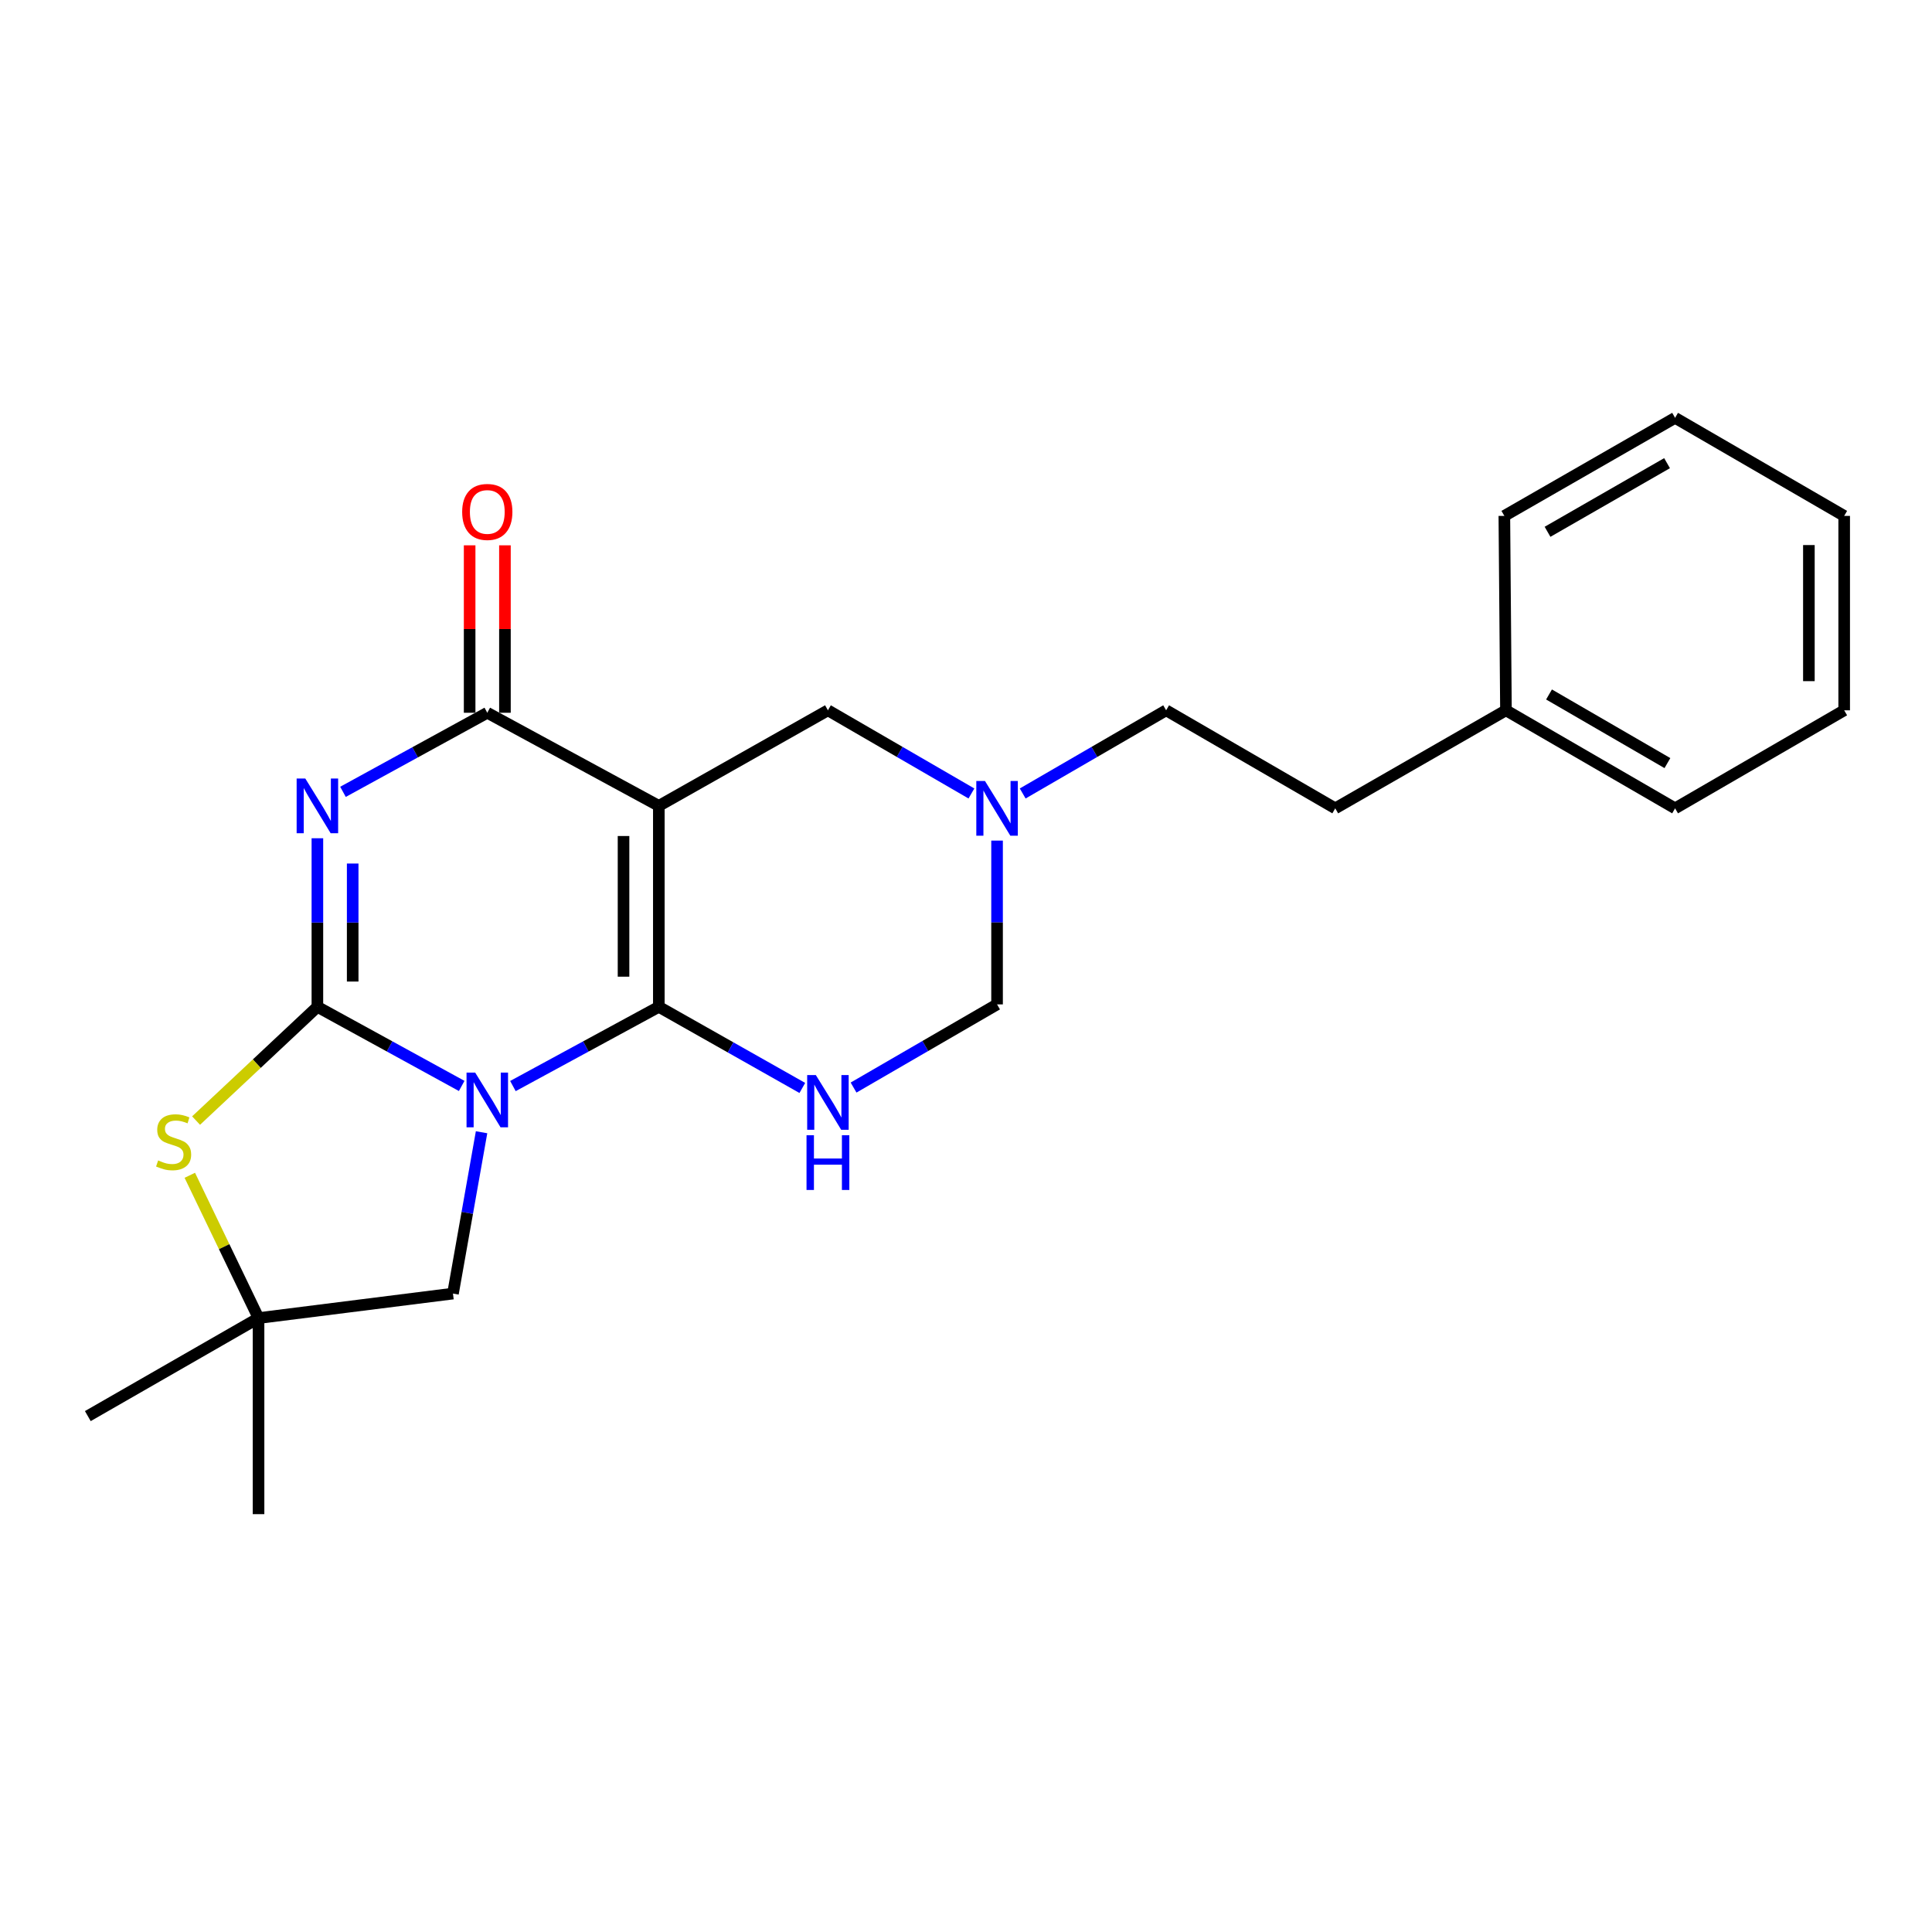 <?xml version='1.0' encoding='iso-8859-1'?>
<svg version='1.1' baseProfile='full'
              xmlns='http://www.w3.org/2000/svg'
                      xmlns:rdkit='http://www.rdkit.org/xml'
                      xmlns:xlink='http://www.w3.org/1999/xlink'
                  xml:space='preserve'
width='1000px' height='1000px' viewBox='0 0 1000 1000'>
<!-- END OF HEADER -->
<rect style='opacity:1.0;fill:#FFFFFF;stroke:none' width='1000' height='1000' x='0' y='0'> </rect>
<path class='bond-0' d='M 238.972,562.082 L 201.626,541.607' style='fill:none;fill-rule:evenodd;stroke:#0000FF;stroke-width:6px;stroke-linecap:butt;stroke-linejoin:miter;stroke-opacity:1' />
<path class='bond-0' d='M 201.626,541.607 L 164.28,521.132' style='fill:none;fill-rule:evenodd;stroke:#000000;stroke-width:6px;stroke-linecap:butt;stroke-linejoin:miter;stroke-opacity:1' />
<path class='bond-1' d='M 265.485,562.141 L 303.248,541.637' style='fill:none;fill-rule:evenodd;stroke:#0000FF;stroke-width:6px;stroke-linecap:butt;stroke-linejoin:miter;stroke-opacity:1' />
<path class='bond-1' d='M 303.248,541.637 L 341.011,521.132' style='fill:none;fill-rule:evenodd;stroke:#000000;stroke-width:6px;stroke-linecap:butt;stroke-linejoin:miter;stroke-opacity:1' />
<path class='bond-7' d='M 249.258,586.049 L 241.858,627.802' style='fill:none;fill-rule:evenodd;stroke:#0000FF;stroke-width:6px;stroke-linecap:butt;stroke-linejoin:miter;stroke-opacity:1' />
<path class='bond-7' d='M 241.858,627.802 L 234.457,669.555' style='fill:none;fill-rule:evenodd;stroke:#000000;stroke-width:6px;stroke-linecap:butt;stroke-linejoin:miter;stroke-opacity:1' />
<path class='bond-2' d='M 164.28,521.132 L 164.28,477.504' style='fill:none;fill-rule:evenodd;stroke:#000000;stroke-width:6px;stroke-linecap:butt;stroke-linejoin:miter;stroke-opacity:1' />
<path class='bond-2' d='M 164.28,477.504 L 164.28,433.876' style='fill:none;fill-rule:evenodd;stroke:#0000FF;stroke-width:6px;stroke-linecap:butt;stroke-linejoin:miter;stroke-opacity:1' />
<path class='bond-2' d='M 182.55,508.044 L 182.55,477.504' style='fill:none;fill-rule:evenodd;stroke:#000000;stroke-width:6px;stroke-linecap:butt;stroke-linejoin:miter;stroke-opacity:1' />
<path class='bond-2' d='M 182.55,477.504 L 182.55,446.964' style='fill:none;fill-rule:evenodd;stroke:#0000FF;stroke-width:6px;stroke-linecap:butt;stroke-linejoin:miter;stroke-opacity:1' />
<path class='bond-6' d='M 164.28,521.132 L 132.886,550.57' style='fill:none;fill-rule:evenodd;stroke:#000000;stroke-width:6px;stroke-linecap:butt;stroke-linejoin:miter;stroke-opacity:1' />
<path class='bond-6' d='M 132.886,550.57 L 101.491,580.008' style='fill:none;fill-rule:evenodd;stroke:#CCCC00;stroke-width:6px;stroke-linecap:butt;stroke-linejoin:miter;stroke-opacity:1' />
<path class='bond-3' d='M 341.011,521.132 L 341.011,417.115' style='fill:none;fill-rule:evenodd;stroke:#000000;stroke-width:6px;stroke-linecap:butt;stroke-linejoin:miter;stroke-opacity:1' />
<path class='bond-3' d='M 322.741,505.53 L 322.741,432.718' style='fill:none;fill-rule:evenodd;stroke:#000000;stroke-width:6px;stroke-linecap:butt;stroke-linejoin:miter;stroke-opacity:1' />
<path class='bond-5' d='M 341.011,521.132 L 378.146,542.126' style='fill:none;fill-rule:evenodd;stroke:#000000;stroke-width:6px;stroke-linecap:butt;stroke-linejoin:miter;stroke-opacity:1' />
<path class='bond-5' d='M 378.146,542.126 L 415.281,563.12' style='fill:none;fill-rule:evenodd;stroke:#0000FF;stroke-width:6px;stroke-linecap:butt;stroke-linejoin:miter;stroke-opacity:1' />
<path class='bond-25' d='M 177.527,409.856 L 214.873,389.39' style='fill:none;fill-rule:evenodd;stroke:#0000FF;stroke-width:6px;stroke-linecap:butt;stroke-linejoin:miter;stroke-opacity:1' />
<path class='bond-25' d='M 214.873,389.39 L 252.219,368.923' style='fill:none;fill-rule:evenodd;stroke:#000000;stroke-width:6px;stroke-linecap:butt;stroke-linejoin:miter;stroke-opacity:1' />
<path class='bond-4' d='M 341.011,417.115 L 252.219,368.923' style='fill:none;fill-rule:evenodd;stroke:#000000;stroke-width:6px;stroke-linecap:butt;stroke-linejoin:miter;stroke-opacity:1' />
<path class='bond-10' d='M 341.011,417.115 L 428.534,367.655' style='fill:none;fill-rule:evenodd;stroke:#000000;stroke-width:6px;stroke-linecap:butt;stroke-linejoin:miter;stroke-opacity:1' />
<path class='bond-12' d='M 261.354,368.923 L 261.354,325.59' style='fill:none;fill-rule:evenodd;stroke:#000000;stroke-width:6px;stroke-linecap:butt;stroke-linejoin:miter;stroke-opacity:1' />
<path class='bond-12' d='M 261.354,325.59 L 261.354,282.257' style='fill:none;fill-rule:evenodd;stroke:#FF0000;stroke-width:6px;stroke-linecap:butt;stroke-linejoin:miter;stroke-opacity:1' />
<path class='bond-12' d='M 243.084,368.923 L 243.084,325.59' style='fill:none;fill-rule:evenodd;stroke:#000000;stroke-width:6px;stroke-linecap:butt;stroke-linejoin:miter;stroke-opacity:1' />
<path class='bond-12' d='M 243.084,325.59 L 243.084,282.257' style='fill:none;fill-rule:evenodd;stroke:#FF0000;stroke-width:6px;stroke-linecap:butt;stroke-linejoin:miter;stroke-opacity:1' />
<path class='bond-11' d='M 441.804,562.922 L 478.941,541.398' style='fill:none;fill-rule:evenodd;stroke:#0000FF;stroke-width:6px;stroke-linecap:butt;stroke-linejoin:miter;stroke-opacity:1' />
<path class='bond-11' d='M 478.941,541.398 L 516.078,519.874' style='fill:none;fill-rule:evenodd;stroke:#000000;stroke-width:6px;stroke-linecap:butt;stroke-linejoin:miter;stroke-opacity:1' />
<path class='bond-23' d='M 98.243,608.327 L 116.032,645.28' style='fill:none;fill-rule:evenodd;stroke:#CCCC00;stroke-width:6px;stroke-linecap:butt;stroke-linejoin:miter;stroke-opacity:1' />
<path class='bond-23' d='M 116.032,645.28 L 133.82,682.232' style='fill:none;fill-rule:evenodd;stroke:#000000;stroke-width:6px;stroke-linecap:butt;stroke-linejoin:miter;stroke-opacity:1' />
<path class='bond-8' d='M 234.457,669.555 L 133.82,682.232' style='fill:none;fill-rule:evenodd;stroke:#000000;stroke-width:6px;stroke-linecap:butt;stroke-linejoin:miter;stroke-opacity:1' />
<path class='bond-16' d='M 133.82,682.232 L 45.455,732.972' style='fill:none;fill-rule:evenodd;stroke:#000000;stroke-width:6px;stroke-linecap:butt;stroke-linejoin:miter;stroke-opacity:1' />
<path class='bond-17' d='M 133.82,682.232 L 133.82,783.722' style='fill:none;fill-rule:evenodd;stroke:#000000;stroke-width:6px;stroke-linecap:butt;stroke-linejoin:miter;stroke-opacity:1' />
<path class='bond-9' d='M 516.078,435.091 L 516.078,477.482' style='fill:none;fill-rule:evenodd;stroke:#0000FF;stroke-width:6px;stroke-linecap:butt;stroke-linejoin:miter;stroke-opacity:1' />
<path class='bond-9' d='M 516.078,477.482 L 516.078,519.874' style='fill:none;fill-rule:evenodd;stroke:#000000;stroke-width:6px;stroke-linecap:butt;stroke-linejoin:miter;stroke-opacity:1' />
<path class='bond-13' d='M 529.346,410.701 L 566.468,389.178' style='fill:none;fill-rule:evenodd;stroke:#0000FF;stroke-width:6px;stroke-linecap:butt;stroke-linejoin:miter;stroke-opacity:1' />
<path class='bond-13' d='M 566.468,389.178 L 603.59,367.655' style='fill:none;fill-rule:evenodd;stroke:#000000;stroke-width:6px;stroke-linecap:butt;stroke-linejoin:miter;stroke-opacity:1' />
<path class='bond-24' d='M 502.808,410.703 L 465.671,389.179' style='fill:none;fill-rule:evenodd;stroke:#0000FF;stroke-width:6px;stroke-linecap:butt;stroke-linejoin:miter;stroke-opacity:1' />
<path class='bond-24' d='M 465.671,389.179 L 428.534,367.655' style='fill:none;fill-rule:evenodd;stroke:#000000;stroke-width:6px;stroke-linecap:butt;stroke-linejoin:miter;stroke-opacity:1' />
<path class='bond-14' d='M 603.59,367.655 L 691.124,418.394' style='fill:none;fill-rule:evenodd;stroke:#000000;stroke-width:6px;stroke-linecap:butt;stroke-linejoin:miter;stroke-opacity:1' />
<path class='bond-15' d='M 691.124,418.394 L 779.479,367.655' style='fill:none;fill-rule:evenodd;stroke:#000000;stroke-width:6px;stroke-linecap:butt;stroke-linejoin:miter;stroke-opacity:1' />
<path class='bond-18' d='M 779.479,367.655 L 867.022,418.394' style='fill:none;fill-rule:evenodd;stroke:#000000;stroke-width:6px;stroke-linecap:butt;stroke-linejoin:miter;stroke-opacity:1' />
<path class='bond-18' d='M 801.772,359.459 L 863.052,394.977' style='fill:none;fill-rule:evenodd;stroke:#000000;stroke-width:6px;stroke-linecap:butt;stroke-linejoin:miter;stroke-opacity:1' />
<path class='bond-19' d='M 779.479,367.655 L 778.647,267.028' style='fill:none;fill-rule:evenodd;stroke:#000000;stroke-width:6px;stroke-linecap:butt;stroke-linejoin:miter;stroke-opacity:1' />
<path class='bond-21' d='M 867.022,418.394 L 954.545,367.655' style='fill:none;fill-rule:evenodd;stroke:#000000;stroke-width:6px;stroke-linecap:butt;stroke-linejoin:miter;stroke-opacity:1' />
<path class='bond-20' d='M 778.647,267.028 L 867.022,216.278' style='fill:none;fill-rule:evenodd;stroke:#000000;stroke-width:6px;stroke-linecap:butt;stroke-linejoin:miter;stroke-opacity:1' />
<path class='bond-20' d='M 801.001,275.259 L 862.864,239.734' style='fill:none;fill-rule:evenodd;stroke:#000000;stroke-width:6px;stroke-linecap:butt;stroke-linejoin:miter;stroke-opacity:1' />
<path class='bond-22' d='M 867.022,216.278 L 954.545,267.028' style='fill:none;fill-rule:evenodd;stroke:#000000;stroke-width:6px;stroke-linecap:butt;stroke-linejoin:miter;stroke-opacity:1' />
<path class='bond-26' d='M 954.545,367.655 L 954.545,267.028' style='fill:none;fill-rule:evenodd;stroke:#000000;stroke-width:6px;stroke-linecap:butt;stroke-linejoin:miter;stroke-opacity:1' />
<path class='bond-26' d='M 936.276,352.561 L 936.276,282.122' style='fill:none;fill-rule:evenodd;stroke:#000000;stroke-width:6px;stroke-linecap:butt;stroke-linejoin:miter;stroke-opacity:1' />
<path  class='atom-0' d='M 245.959 555.184
L 255.239 570.184
Q 256.159 571.664, 257.639 574.344
Q 259.119 577.024, 259.199 577.184
L 259.199 555.184
L 262.959 555.184
L 262.959 583.504
L 259.079 583.504
L 249.119 567.104
Q 247.959 565.184, 246.719 562.984
Q 245.519 560.784, 245.159 560.104
L 245.159 583.504
L 241.479 583.504
L 241.479 555.184
L 245.959 555.184
' fill='#0000FF'/>
<path  class='atom-3' d='M 158.02 402.955
L 167.3 417.955
Q 168.22 419.435, 169.7 422.115
Q 171.18 424.795, 171.26 424.955
L 171.26 402.955
L 175.02 402.955
L 175.02 431.275
L 171.14 431.275
L 161.18 414.875
Q 160.02 412.955, 158.78 410.755
Q 157.58 408.555, 157.22 407.875
L 157.22 431.275
L 153.54 431.275
L 153.54 402.955
L 158.02 402.955
' fill='#0000FF'/>
<path  class='atom-6' d='M 422.274 556.453
L 431.554 571.453
Q 432.474 572.933, 433.954 575.613
Q 435.434 578.293, 435.514 578.453
L 435.514 556.453
L 439.274 556.453
L 439.274 584.773
L 435.394 584.773
L 425.434 568.373
Q 424.274 566.453, 423.034 564.253
Q 421.834 562.053, 421.474 561.373
L 421.474 584.773
L 417.794 584.773
L 417.794 556.453
L 422.274 556.453
' fill='#0000FF'/>
<path  class='atom-6' d='M 417.454 587.605
L 421.294 587.605
L 421.294 599.645
L 435.774 599.645
L 435.774 587.605
L 439.614 587.605
L 439.614 615.925
L 435.774 615.925
L 435.774 602.845
L 421.294 602.845
L 421.294 615.925
L 417.454 615.925
L 417.454 587.605
' fill='#0000FF'/>
<path  class='atom-7' d='M 81.861 600.633
Q 82.181 600.753, 83.501 601.313
Q 84.821 601.873, 86.261 602.233
Q 87.741 602.553, 89.181 602.553
Q 91.861 602.553, 93.421 601.273
Q 94.981 599.953, 94.981 597.673
Q 94.981 596.113, 94.181 595.153
Q 93.421 594.193, 92.221 593.673
Q 91.021 593.153, 89.021 592.553
Q 86.501 591.793, 84.981 591.073
Q 83.501 590.353, 82.421 588.833
Q 81.381 587.313, 81.381 584.753
Q 81.381 581.193, 83.781 578.993
Q 86.221 576.793, 91.021 576.793
Q 94.301 576.793, 98.021 578.353
L 97.101 581.433
Q 93.701 580.033, 91.141 580.033
Q 88.381 580.033, 86.861 581.193
Q 85.341 582.313, 85.381 584.273
Q 85.381 585.793, 86.141 586.713
Q 86.941 587.633, 88.061 588.153
Q 89.221 588.673, 91.141 589.273
Q 93.701 590.073, 95.221 590.873
Q 96.741 591.673, 97.821 593.313
Q 98.941 594.913, 98.941 597.673
Q 98.941 601.593, 96.301 603.713
Q 93.701 605.793, 89.341 605.793
Q 86.821 605.793, 84.901 605.233
Q 83.021 604.713, 80.781 603.793
L 81.861 600.633
' fill='#CCCC00'/>
<path  class='atom-10' d='M 509.818 404.234
L 519.098 419.234
Q 520.018 420.714, 521.498 423.394
Q 522.978 426.074, 523.058 426.234
L 523.058 404.234
L 526.818 404.234
L 526.818 432.554
L 522.938 432.554
L 512.978 416.154
Q 511.818 414.234, 510.578 412.034
Q 509.378 409.834, 509.018 409.154
L 509.018 432.554
L 505.338 432.554
L 505.338 404.234
L 509.818 404.234
' fill='#0000FF'/>
<path  class='atom-13' d='M 239.219 264.977
Q 239.219 258.177, 242.579 254.377
Q 245.939 250.577, 252.219 250.577
Q 258.499 250.577, 261.859 254.377
Q 265.219 258.177, 265.219 264.977
Q 265.219 271.857, 261.819 275.777
Q 258.419 279.657, 252.219 279.657
Q 245.979 279.657, 242.579 275.777
Q 239.219 271.897, 239.219 264.977
M 252.219 276.457
Q 256.539 276.457, 258.859 273.577
Q 261.219 270.657, 261.219 264.977
Q 261.219 259.417, 258.859 256.617
Q 256.539 253.777, 252.219 253.777
Q 247.899 253.777, 245.539 256.577
Q 243.219 259.377, 243.219 264.977
Q 243.219 270.697, 245.539 273.577
Q 247.899 276.457, 252.219 276.457
' fill='#FF0000'/>
</svg>
